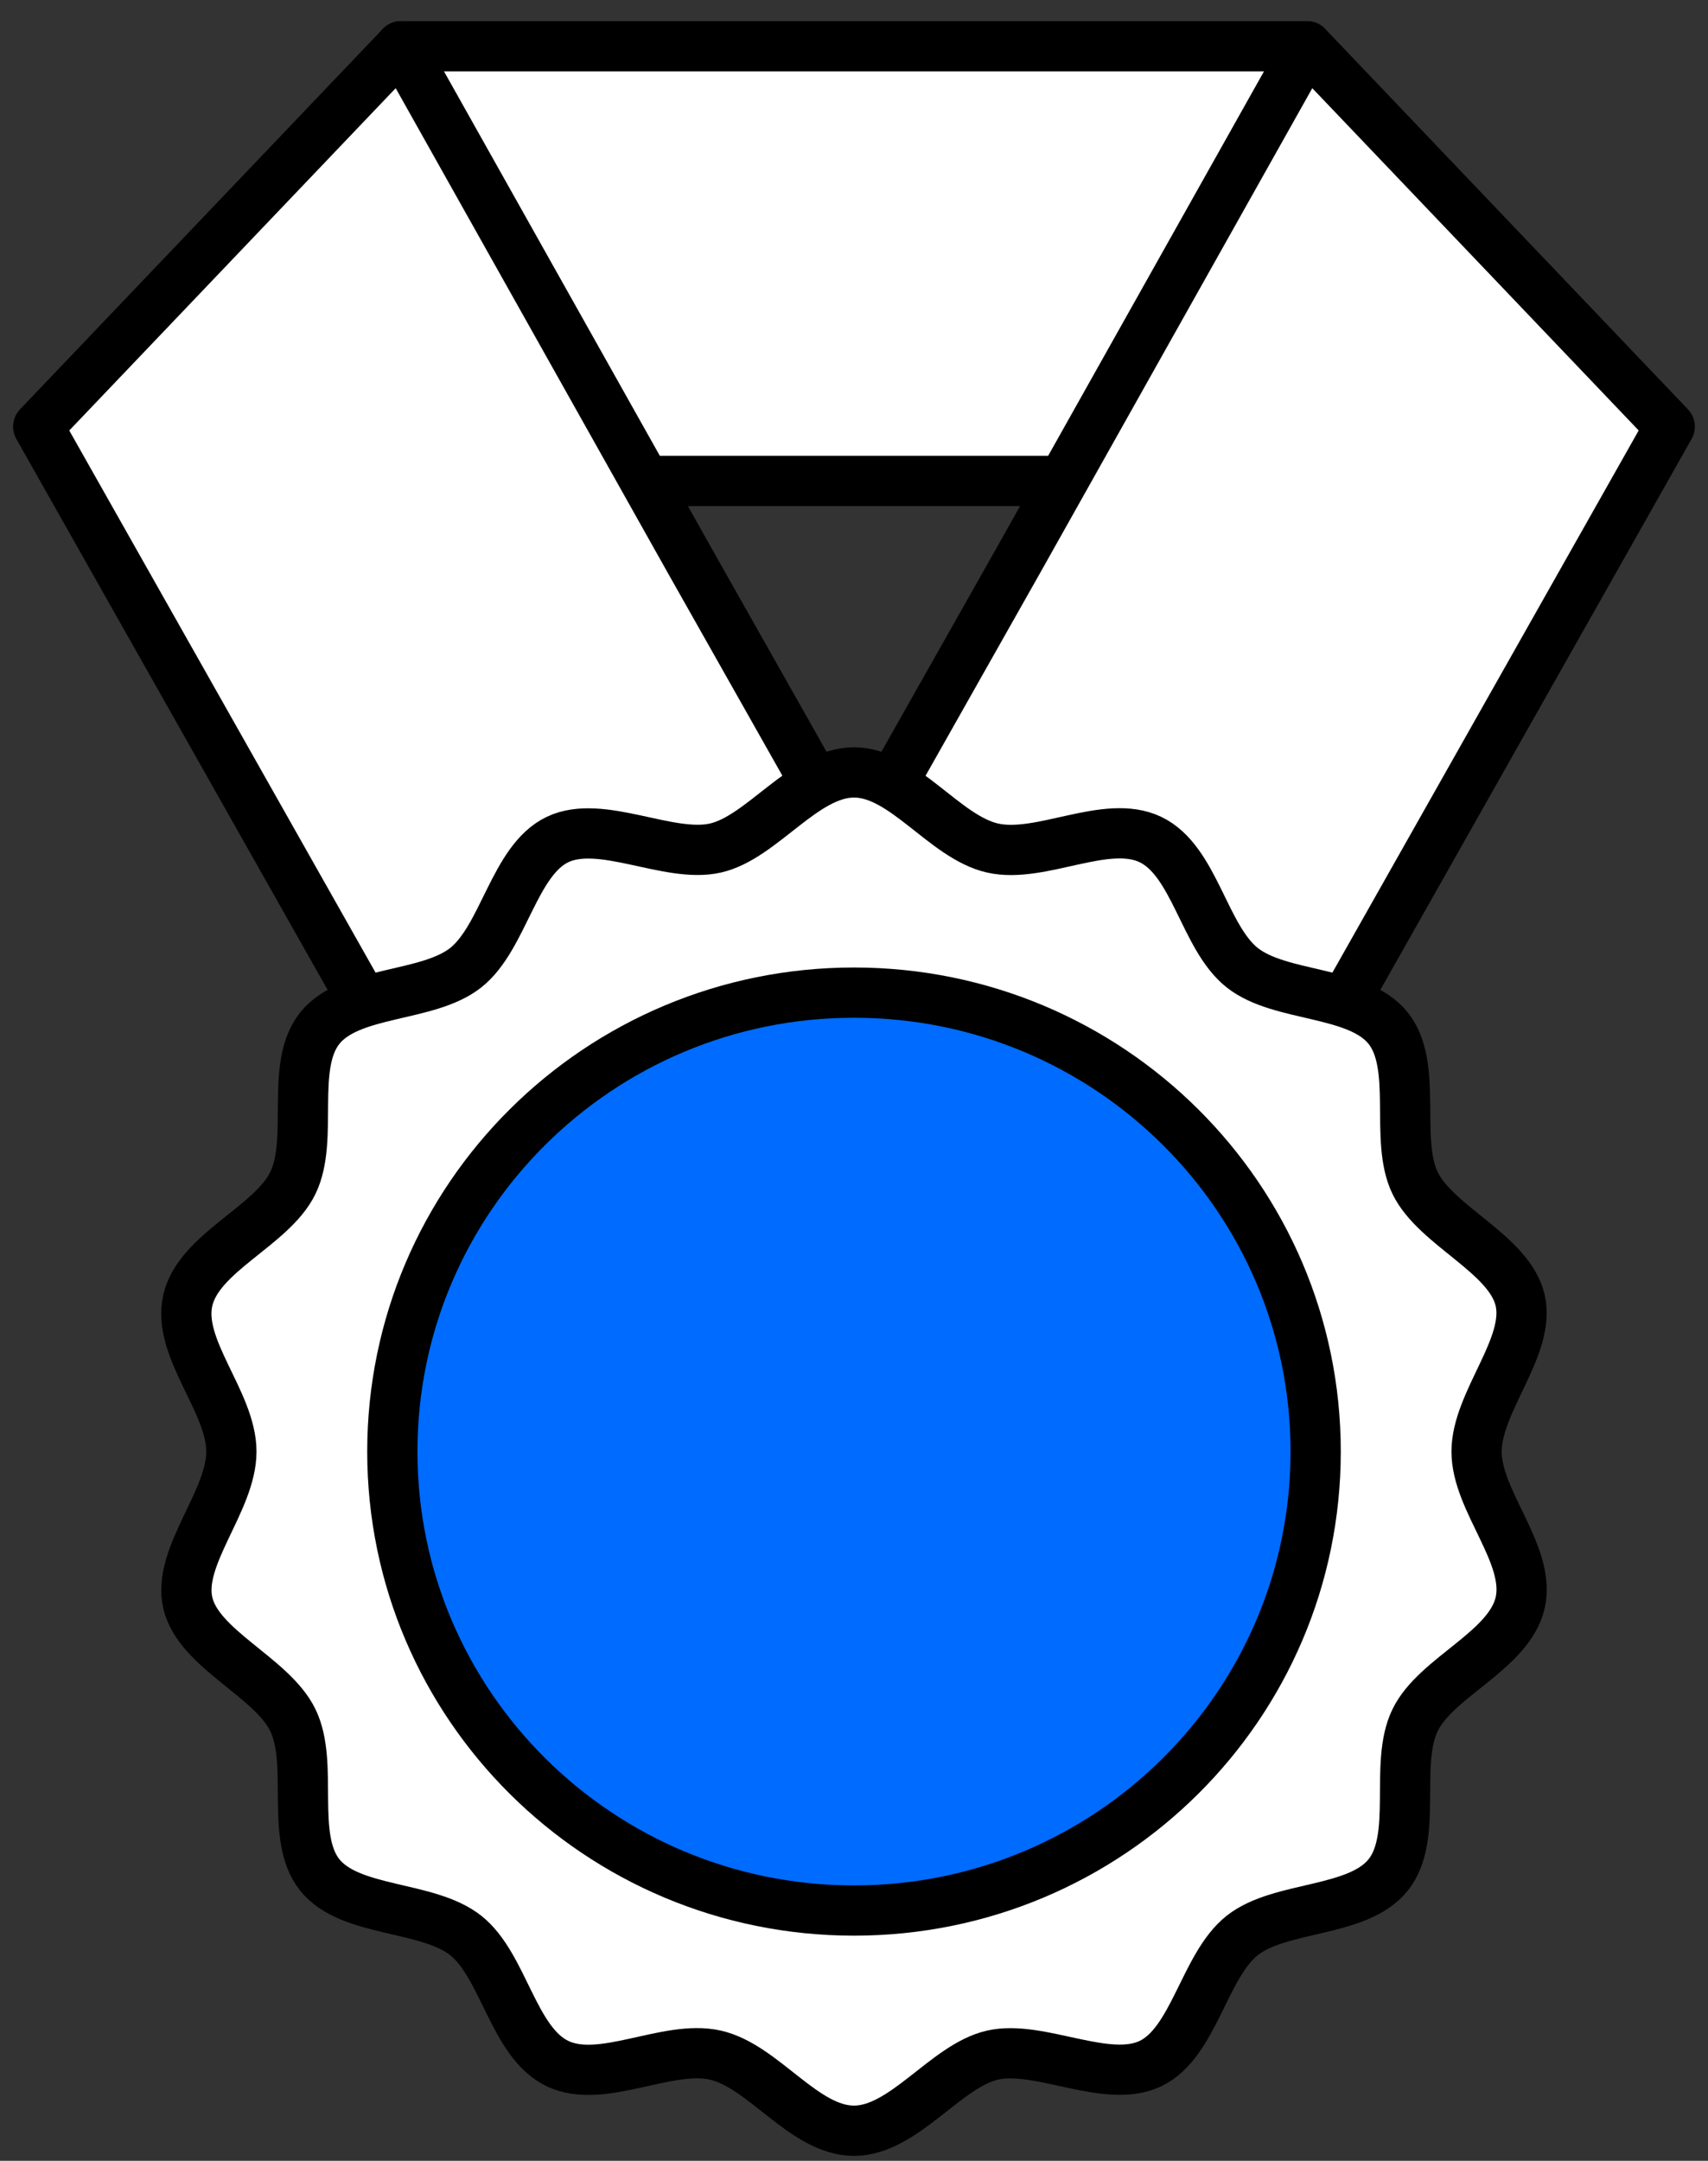 <svg width="68" height="86" viewBox="0 0 68 86" fill="none" xmlns="http://www.w3.org/2000/svg">
<rect x="0" y="0" width="68" height="86" fill="#333333" stroke="none"/>
<path d="M15.963 1.841H52.036L42.319 19.143H25.681L15.963 1.841Z" fill="white" stroke="black" stroke-width="2" stroke-linecap="round" stroke-linejoin="round"/>
<path d="M1.522 16.98L10.002 31.984L18.637 47.262C18.817 47.582 19.149 47.737 19.378 47.61L27.677 42.978L35.976 38.346C36.205 38.218 36.243 37.855 36.062 37.535L27.428 22.257L15.963 1.841L1.522 16.98Z" fill="white" stroke="black" stroke-width="2" stroke-linecap="round" stroke-linejoin="round"/>
<path d="M66.475 16.98L57.996 31.984L49.361 47.262C49.181 47.582 48.849 47.737 48.62 47.61L40.321 42.978L32.022 38.346C31.793 38.218 31.755 37.855 31.936 37.535L40.57 22.257L52.036 1.841L66.477 16.98H66.475Z" fill="white" stroke="black" stroke-width="2" stroke-linecap="round" stroke-linejoin="round"/>
<path d="M58.786 57.772C58.786 55.797 60.944 53.605 60.522 51.756C60.1 49.906 57.174 48.804 56.338 47.082C55.502 45.361 56.472 42.422 55.264 40.918C54.05 39.406 50.973 39.718 49.454 38.512C47.934 37.305 47.567 34.259 45.804 33.414C44.041 32.569 41.438 34.185 39.519 33.752C37.6 33.319 35.99 30.742 34 30.742C32.01 30.742 30.342 33.331 28.481 33.752C26.62 34.173 23.929 32.584 22.194 33.414C20.46 34.245 20.058 37.311 18.544 38.512C17.023 39.718 13.948 39.406 12.734 40.918C11.526 42.422 12.511 45.333 11.66 47.082C10.824 48.804 7.912 49.846 7.476 51.756C7.04 53.665 9.212 55.794 9.212 57.772C9.212 59.749 7.054 61.938 7.476 63.788C7.898 65.637 10.824 66.74 11.66 68.462C12.511 70.213 11.526 73.121 12.734 74.625C13.942 76.129 17.025 75.826 18.544 77.032C20.058 78.233 20.431 81.284 22.194 82.129C23.957 82.974 26.559 81.359 28.479 81.792C30.398 82.225 32.008 84.802 33.998 84.802C35.988 84.802 37.656 82.213 39.517 81.792C41.378 81.37 44.069 82.96 45.804 82.129C47.538 81.299 47.941 78.233 49.454 77.032C50.967 75.832 54.05 76.137 55.264 74.625C56.478 73.113 55.487 70.211 56.338 68.462C57.174 66.74 60.086 65.697 60.522 63.788C60.958 61.878 58.786 59.749 58.786 57.772Z" fill="white"/>
<path d="M58.786 57.772C58.786 55.797 60.944 53.605 60.522 51.756C60.1 49.906 57.174 48.804 56.338 47.082C55.502 45.361 56.472 42.422 55.264 40.918C54.05 39.406 50.973 39.718 49.454 38.512C47.934 37.305 47.567 34.259 45.804 33.414C44.041 32.569 41.439 34.185 39.519 33.752C37.6 33.319 35.99 30.742 34 30.742C32.01 30.742 30.342 33.331 28.481 33.752C26.62 34.173 23.929 32.584 22.194 33.414C20.46 34.245 20.058 37.311 18.544 38.512C17.023 39.718 13.948 39.406 12.734 40.918C11.526 42.422 12.511 45.333 11.66 47.082C10.824 48.804 7.912 49.846 7.476 51.756C7.04 53.665 9.212 55.794 9.212 57.772C9.212 59.749 7.054 61.938 7.476 63.788C7.898 65.637 10.824 66.74 11.66 68.462C12.511 70.213 11.526 73.121 12.734 74.625C13.942 76.129 17.025 75.826 18.544 77.032C20.058 78.233 20.431 81.284 22.194 82.129C23.957 82.974 26.559 81.359 28.479 81.792C30.398 82.225 32.008 84.802 33.998 84.802C35.988 84.802 37.656 82.213 39.517 81.792C41.378 81.37 44.069 82.96 45.804 82.129C47.538 81.299 47.941 78.233 49.454 77.032C50.967 75.832 54.05 76.137 55.264 74.625C56.478 73.113 55.487 70.211 56.338 68.462C57.174 66.74 60.086 65.697 60.522 63.788C60.958 61.878 58.786 59.749 58.786 57.772Z" stroke="black" stroke-width="2"/>
<path d="M34 76.038C44.151 76.038 52.38 67.86 52.38 57.772C52.38 47.684 44.151 39.506 34 39.506C23.849 39.506 15.62 47.684 15.62 57.772C15.62 67.86 23.849 76.038 34 76.038Z" fill="#006BFF" stroke="black" stroke-width="2"/>
</svg>
